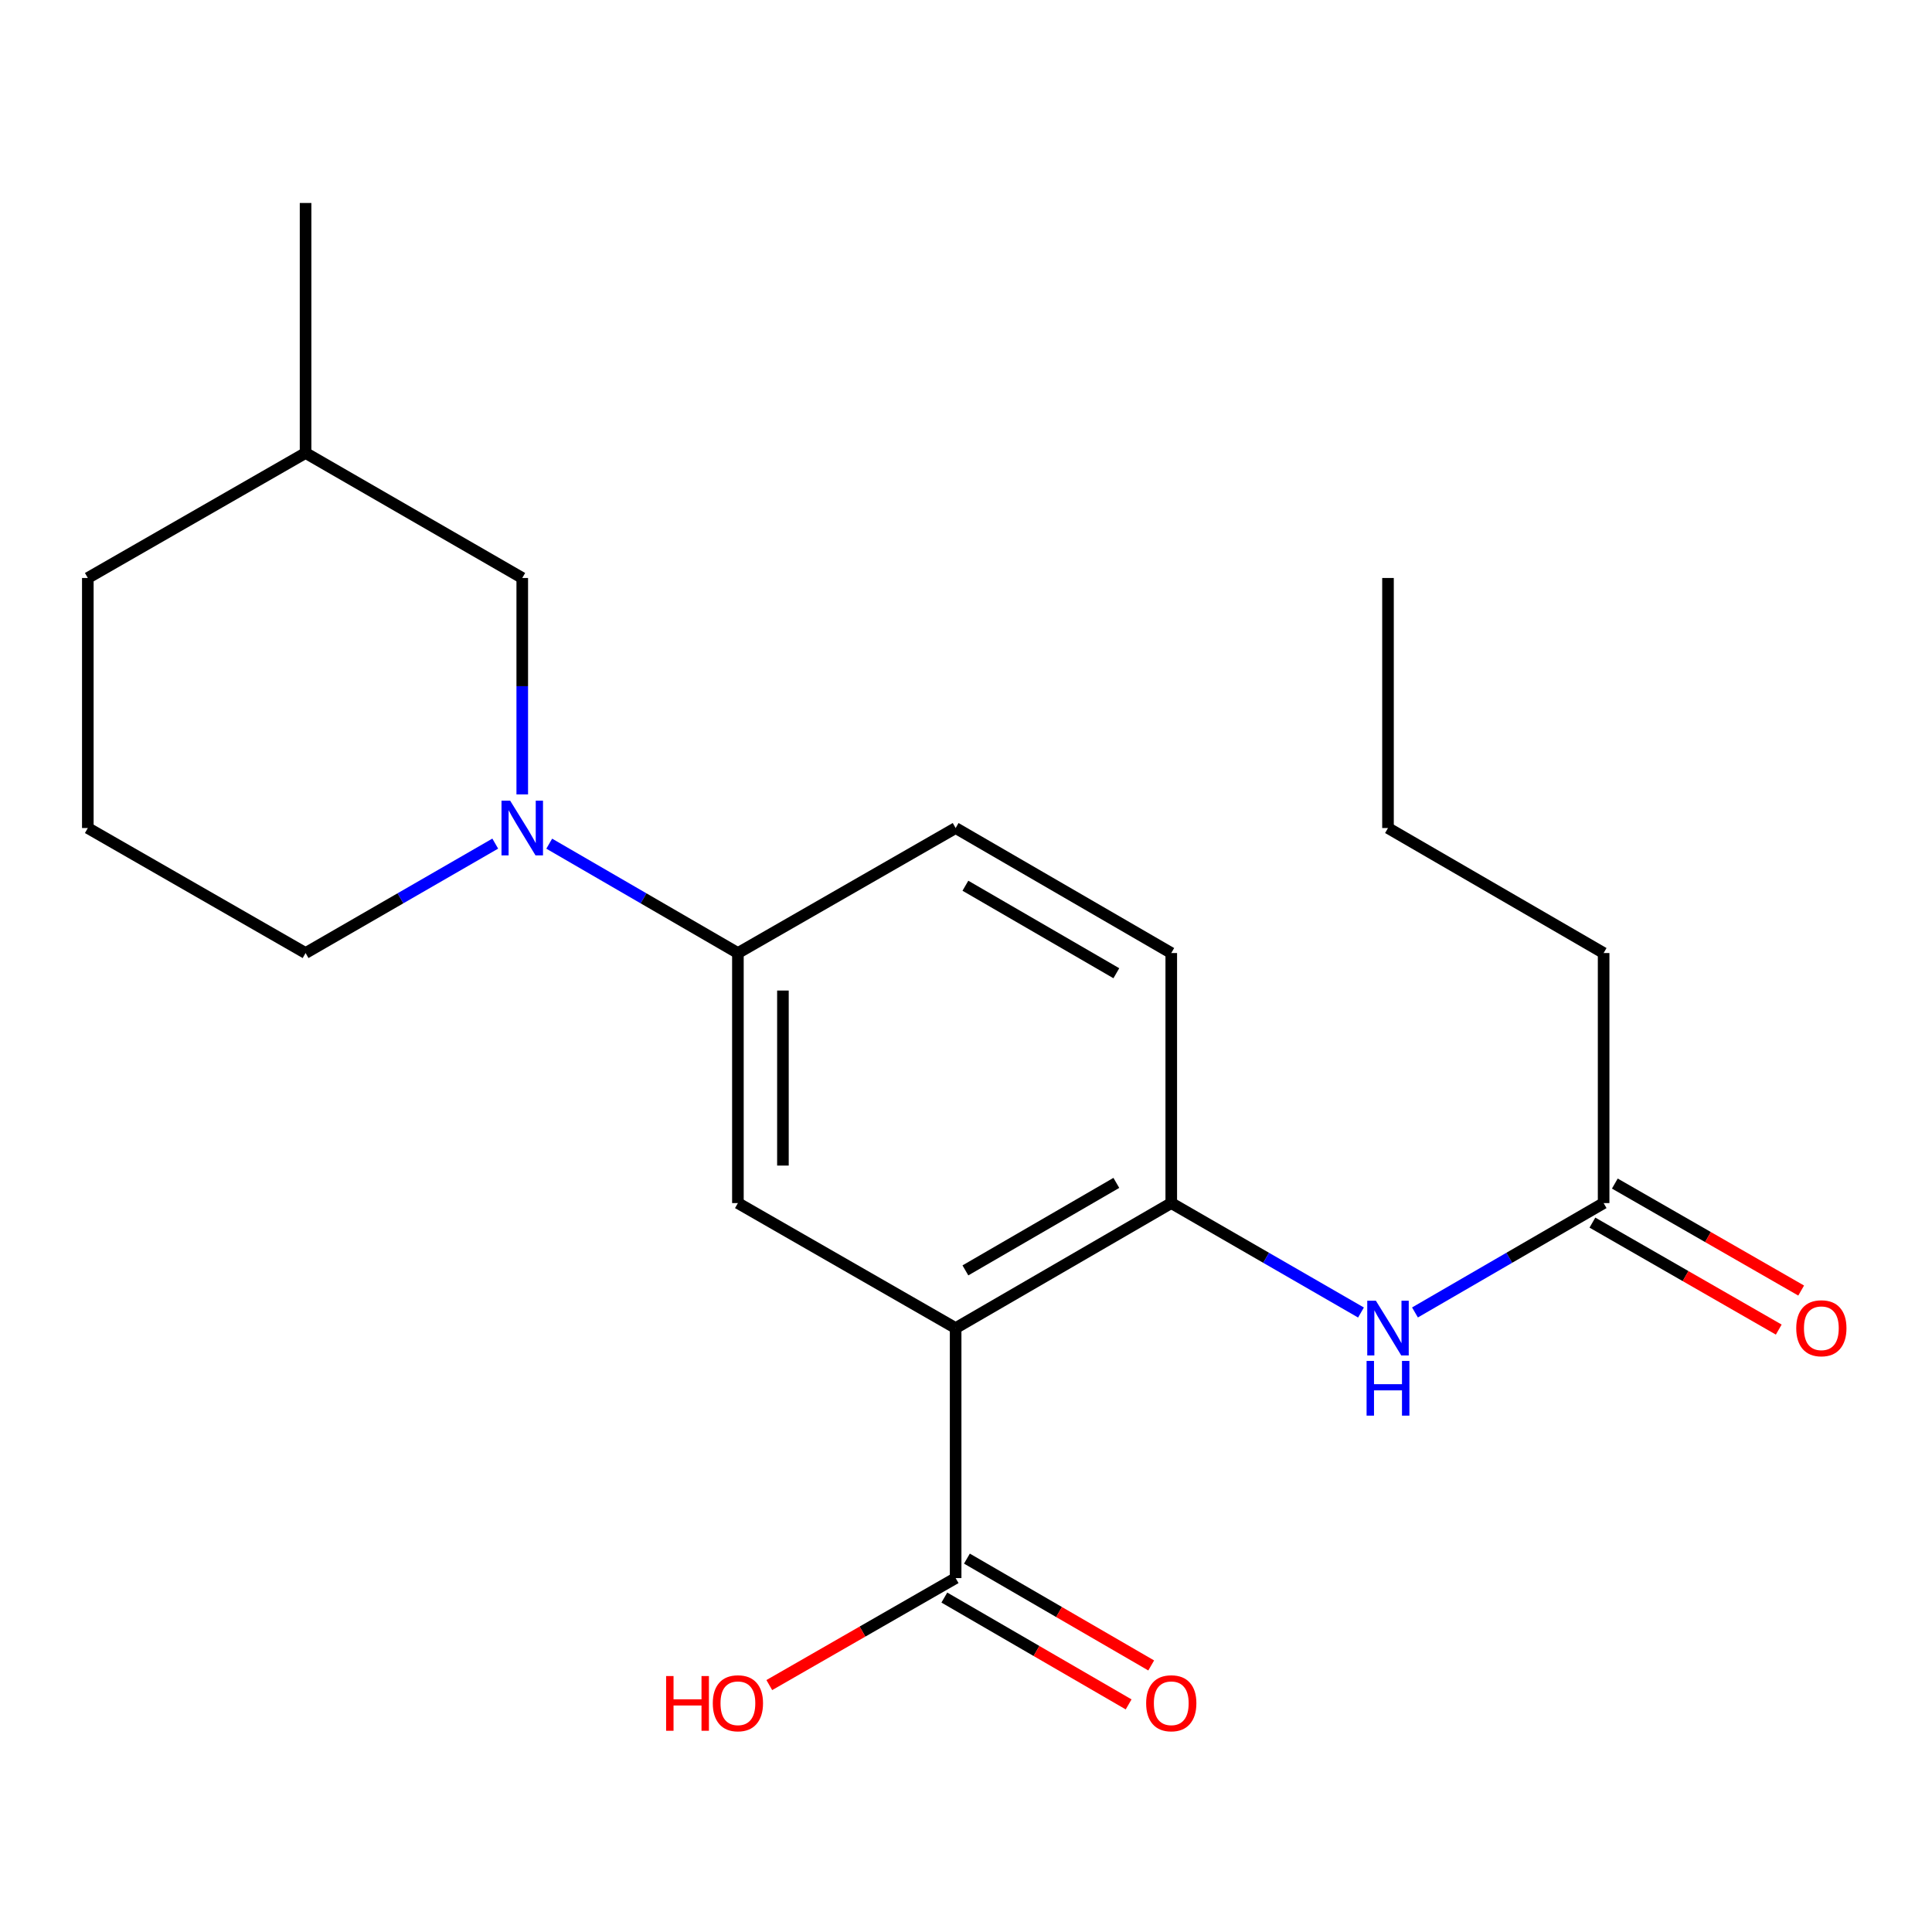 <?xml version='1.0' encoding='iso-8859-1'?>
<svg version='1.1' baseProfile='full'
              xmlns='http://www.w3.org/2000/svg'
                      xmlns:rdkit='http://www.rdkit.org/xml'
                      xmlns:xlink='http://www.w3.org/1999/xlink'
                  xml:space='preserve'
width='1000px' height='1000px' viewBox='0 0 1000 1000'>
<!-- END OF HEADER -->
<rect style='opacity:1.0;fill:#FFFFFF;stroke:none' width='1000' height='1000' x='0' y='0'> </rect>
<path class='bond-1' d='M 494.636,687.42 L 606.245,622.715' style='fill:none;fill-rule:evenodd;stroke:#000000;stroke-width:6px;stroke-linecap:butt;stroke-linejoin:miter;stroke-opacity:1' />
<path class='bond-1' d='M 499.689,657.554 L 577.816,612.261' style='fill:none;fill-rule:evenodd;stroke:#000000;stroke-width:6px;stroke-linecap:butt;stroke-linejoin:miter;stroke-opacity:1' />
<path class='bond-2' d='M 494.636,687.42 L 381.939,622.715' style='fill:none;fill-rule:evenodd;stroke:#000000;stroke-width:6px;stroke-linecap:butt;stroke-linejoin:miter;stroke-opacity:1' />
<path class='bond-3' d='M 494.636,687.42 L 494.636,816.817' style='fill:none;fill-rule:evenodd;stroke:#000000;stroke-width:6px;stroke-linecap:butt;stroke-linejoin:miter;stroke-opacity:1' />
<path class='bond-0' d='M 284.282,436.682 L 333.111,464.987' style='fill:none;fill-rule:evenodd;stroke:#0000FF;stroke-width:6px;stroke-linecap:butt;stroke-linejoin:miter;stroke-opacity:1' />
<path class='bond-0' d='M 333.111,464.987 L 381.939,493.292' style='fill:none;fill-rule:evenodd;stroke:#000000;stroke-width:6px;stroke-linecap:butt;stroke-linejoin:miter;stroke-opacity:1' />
<path class='bond-7' d='M 270.317,411.191 L 270.317,355.178' style='fill:none;fill-rule:evenodd;stroke:#0000FF;stroke-width:6px;stroke-linecap:butt;stroke-linejoin:miter;stroke-opacity:1' />
<path class='bond-7' d='M 270.317,355.178 L 270.317,299.164' style='fill:none;fill-rule:evenodd;stroke:#000000;stroke-width:6px;stroke-linecap:butt;stroke-linejoin:miter;stroke-opacity:1' />
<path class='bond-13' d='M 256.34,436.651 L 207.252,464.971' style='fill:none;fill-rule:evenodd;stroke:#0000FF;stroke-width:6px;stroke-linecap:butt;stroke-linejoin:miter;stroke-opacity:1' />
<path class='bond-13' d='M 207.252,464.971 L 158.164,493.292' style='fill:none;fill-rule:evenodd;stroke:#000000;stroke-width:6px;stroke-linecap:butt;stroke-linejoin:miter;stroke-opacity:1' />
<path class='bond-5' d='M 606.245,622.715 L 655.345,651.036' style='fill:none;fill-rule:evenodd;stroke:#000000;stroke-width:6px;stroke-linecap:butt;stroke-linejoin:miter;stroke-opacity:1' />
<path class='bond-5' d='M 655.345,651.036 L 704.446,679.358' style='fill:none;fill-rule:evenodd;stroke:#0000FF;stroke-width:6px;stroke-linecap:butt;stroke-linejoin:miter;stroke-opacity:1' />
<path class='bond-8' d='M 606.245,622.715 L 606.245,493.292' style='fill:none;fill-rule:evenodd;stroke:#000000;stroke-width:6px;stroke-linecap:butt;stroke-linejoin:miter;stroke-opacity:1' />
<path class='bond-4' d='M 381.939,622.715 L 381.939,493.292' style='fill:none;fill-rule:evenodd;stroke:#000000;stroke-width:6px;stroke-linecap:butt;stroke-linejoin:miter;stroke-opacity:1' />
<path class='bond-4' d='M 405.242,603.302 L 405.242,512.705' style='fill:none;fill-rule:evenodd;stroke:#000000;stroke-width:6px;stroke-linecap:butt;stroke-linejoin:miter;stroke-opacity:1' />
<path class='bond-9' d='M 488.792,826.897 L 536.484,854.547' style='fill:none;fill-rule:evenodd;stroke:#000000;stroke-width:6px;stroke-linecap:butt;stroke-linejoin:miter;stroke-opacity:1' />
<path class='bond-9' d='M 536.484,854.547 L 584.176,882.196' style='fill:none;fill-rule:evenodd;stroke:#FF0000;stroke-width:6px;stroke-linecap:butt;stroke-linejoin:miter;stroke-opacity:1' />
<path class='bond-9' d='M 500.48,806.737 L 548.171,834.387' style='fill:none;fill-rule:evenodd;stroke:#000000;stroke-width:6px;stroke-linecap:butt;stroke-linejoin:miter;stroke-opacity:1' />
<path class='bond-9' d='M 548.171,834.387 L 595.863,862.036' style='fill:none;fill-rule:evenodd;stroke:#FF0000;stroke-width:6px;stroke-linecap:butt;stroke-linejoin:miter;stroke-opacity:1' />
<path class='bond-12' d='M 494.636,816.817 L 446.412,844.505' style='fill:none;fill-rule:evenodd;stroke:#000000;stroke-width:6px;stroke-linecap:butt;stroke-linejoin:miter;stroke-opacity:1' />
<path class='bond-12' d='M 446.412,844.505 L 398.188,872.193' style='fill:none;fill-rule:evenodd;stroke:#FF0000;stroke-width:6px;stroke-linecap:butt;stroke-linejoin:miter;stroke-opacity:1' />
<path class='bond-10' d='M 381.939,493.292 L 494.636,428.587' style='fill:none;fill-rule:evenodd;stroke:#000000;stroke-width:6px;stroke-linecap:butt;stroke-linejoin:miter;stroke-opacity:1' />
<path class='bond-6' d='M 732.389,679.324 L 781.211,651.019' style='fill:none;fill-rule:evenodd;stroke:#0000FF;stroke-width:6px;stroke-linecap:butt;stroke-linejoin:miter;stroke-opacity:1' />
<path class='bond-6' d='M 781.211,651.019 L 830.033,622.715' style='fill:none;fill-rule:evenodd;stroke:#000000;stroke-width:6px;stroke-linecap:butt;stroke-linejoin:miter;stroke-opacity:1' />
<path class='bond-11' d='M 824.231,632.82 L 872.455,660.508' style='fill:none;fill-rule:evenodd;stroke:#000000;stroke-width:6px;stroke-linecap:butt;stroke-linejoin:miter;stroke-opacity:1' />
<path class='bond-11' d='M 872.455,660.508 L 920.679,688.195' style='fill:none;fill-rule:evenodd;stroke:#FF0000;stroke-width:6px;stroke-linecap:butt;stroke-linejoin:miter;stroke-opacity:1' />
<path class='bond-11' d='M 835.834,612.611 L 884.058,640.298' style='fill:none;fill-rule:evenodd;stroke:#000000;stroke-width:6px;stroke-linecap:butt;stroke-linejoin:miter;stroke-opacity:1' />
<path class='bond-11' d='M 884.058,640.298 L 932.282,667.986' style='fill:none;fill-rule:evenodd;stroke:#FF0000;stroke-width:6px;stroke-linecap:butt;stroke-linejoin:miter;stroke-opacity:1' />
<path class='bond-16' d='M 830.033,622.715 L 830.033,493.292' style='fill:none;fill-rule:evenodd;stroke:#000000;stroke-width:6px;stroke-linecap:butt;stroke-linejoin:miter;stroke-opacity:1' />
<path class='bond-14' d='M 270.317,299.164 L 158.164,234.459' style='fill:none;fill-rule:evenodd;stroke:#000000;stroke-width:6px;stroke-linecap:butt;stroke-linejoin:miter;stroke-opacity:1' />
<path class='bond-21' d='M 606.245,493.292 L 494.636,428.587' style='fill:none;fill-rule:evenodd;stroke:#000000;stroke-width:6px;stroke-linecap:butt;stroke-linejoin:miter;stroke-opacity:1' />
<path class='bond-21' d='M 577.816,503.746 L 499.689,458.453' style='fill:none;fill-rule:evenodd;stroke:#000000;stroke-width:6px;stroke-linecap:butt;stroke-linejoin:miter;stroke-opacity:1' />
<path class='bond-15' d='M 158.164,493.292 L 45.455,428.587' style='fill:none;fill-rule:evenodd;stroke:#000000;stroke-width:6px;stroke-linecap:butt;stroke-linejoin:miter;stroke-opacity:1' />
<path class='bond-18' d='M 158.164,234.459 L 158.164,105.062' style='fill:none;fill-rule:evenodd;stroke:#000000;stroke-width:6px;stroke-linecap:butt;stroke-linejoin:miter;stroke-opacity:1' />
<path class='bond-22' d='M 158.164,234.459 L 45.455,299.164' style='fill:none;fill-rule:evenodd;stroke:#000000;stroke-width:6px;stroke-linecap:butt;stroke-linejoin:miter;stroke-opacity:1' />
<path class='bond-17' d='M 45.455,428.587 L 45.455,299.164' style='fill:none;fill-rule:evenodd;stroke:#000000;stroke-width:6px;stroke-linecap:butt;stroke-linejoin:miter;stroke-opacity:1' />
<path class='bond-19' d='M 830.033,493.292 L 718.424,428.587' style='fill:none;fill-rule:evenodd;stroke:#000000;stroke-width:6px;stroke-linecap:butt;stroke-linejoin:miter;stroke-opacity:1' />
<path class='bond-20' d='M 718.424,428.587 L 718.424,299.164' style='fill:none;fill-rule:evenodd;stroke:#000000;stroke-width:6px;stroke-linecap:butt;stroke-linejoin:miter;stroke-opacity:1' />
<path  class='atom-1' d='M 264.057 414.427
L 273.337 429.427
Q 274.257 430.907, 275.737 433.587
Q 277.217 436.267, 277.297 436.427
L 277.297 414.427
L 281.057 414.427
L 281.057 442.747
L 277.177 442.747
L 267.217 426.347
Q 266.057 424.427, 264.817 422.227
Q 263.617 420.027, 263.257 419.347
L 263.257 442.747
L 259.577 442.747
L 259.577 414.427
L 264.057 414.427
' fill='#0000FF'/>
<path  class='atom-6' d='M 712.164 673.26
L 721.444 688.26
Q 722.364 689.74, 723.844 692.42
Q 725.324 695.1, 725.404 695.26
L 725.404 673.26
L 729.164 673.26
L 729.164 701.58
L 725.284 701.58
L 715.324 685.18
Q 714.164 683.26, 712.924 681.06
Q 711.724 678.86, 711.364 678.18
L 711.364 701.58
L 707.684 701.58
L 707.684 673.26
L 712.164 673.26
' fill='#0000FF'/>
<path  class='atom-6' d='M 707.344 704.412
L 711.184 704.412
L 711.184 716.452
L 725.664 716.452
L 725.664 704.412
L 729.504 704.412
L 729.504 732.732
L 725.664 732.732
L 725.664 719.652
L 711.184 719.652
L 711.184 732.732
L 707.344 732.732
L 707.344 704.412
' fill='#0000FF'/>
<path  class='atom-10' d='M 593.245 881.602
Q 593.245 874.802, 596.605 871.002
Q 599.965 867.202, 606.245 867.202
Q 612.525 867.202, 615.885 871.002
Q 619.245 874.802, 619.245 881.602
Q 619.245 888.482, 615.845 892.402
Q 612.445 896.282, 606.245 896.282
Q 600.005 896.282, 596.605 892.402
Q 593.245 888.522, 593.245 881.602
M 606.245 893.082
Q 610.565 893.082, 612.885 890.202
Q 615.245 887.282, 615.245 881.602
Q 615.245 876.042, 612.885 873.242
Q 610.565 870.402, 606.245 870.402
Q 601.925 870.402, 599.565 873.202
Q 597.245 876.002, 597.245 881.602
Q 597.245 887.322, 599.565 890.202
Q 601.925 893.082, 606.245 893.082
' fill='#FF0000'/>
<path  class='atom-12' d='M 929.729 687.5
Q 929.729 680.7, 933.089 676.9
Q 936.449 673.1, 942.729 673.1
Q 949.009 673.1, 952.369 676.9
Q 955.729 680.7, 955.729 687.5
Q 955.729 694.38, 952.329 698.3
Q 948.929 702.18, 942.729 702.18
Q 936.489 702.18, 933.089 698.3
Q 929.729 694.42, 929.729 687.5
M 942.729 698.98
Q 947.049 698.98, 949.369 696.1
Q 951.729 693.18, 951.729 687.5
Q 951.729 681.94, 949.369 679.14
Q 947.049 676.3, 942.729 676.3
Q 938.409 676.3, 936.049 679.1
Q 933.729 681.9, 933.729 687.5
Q 933.729 693.22, 936.049 696.1
Q 938.409 698.98, 942.729 698.98
' fill='#FF0000'/>
<path  class='atom-13' d='M 344.779 867.522
L 348.619 867.522
L 348.619 879.562
L 363.099 879.562
L 363.099 867.522
L 366.939 867.522
L 366.939 895.842
L 363.099 895.842
L 363.099 882.762
L 348.619 882.762
L 348.619 895.842
L 344.779 895.842
L 344.779 867.522
' fill='#FF0000'/>
<path  class='atom-13' d='M 368.939 881.602
Q 368.939 874.802, 372.299 871.002
Q 375.659 867.202, 381.939 867.202
Q 388.219 867.202, 391.579 871.002
Q 394.939 874.802, 394.939 881.602
Q 394.939 888.482, 391.539 892.402
Q 388.139 896.282, 381.939 896.282
Q 375.699 896.282, 372.299 892.402
Q 368.939 888.522, 368.939 881.602
M 381.939 893.082
Q 386.259 893.082, 388.579 890.202
Q 390.939 887.282, 390.939 881.602
Q 390.939 876.042, 388.579 873.242
Q 386.259 870.402, 381.939 870.402
Q 377.619 870.402, 375.259 873.202
Q 372.939 876.002, 372.939 881.602
Q 372.939 887.322, 375.259 890.202
Q 377.619 893.082, 381.939 893.082
' fill='#FF0000'/>
</svg>
